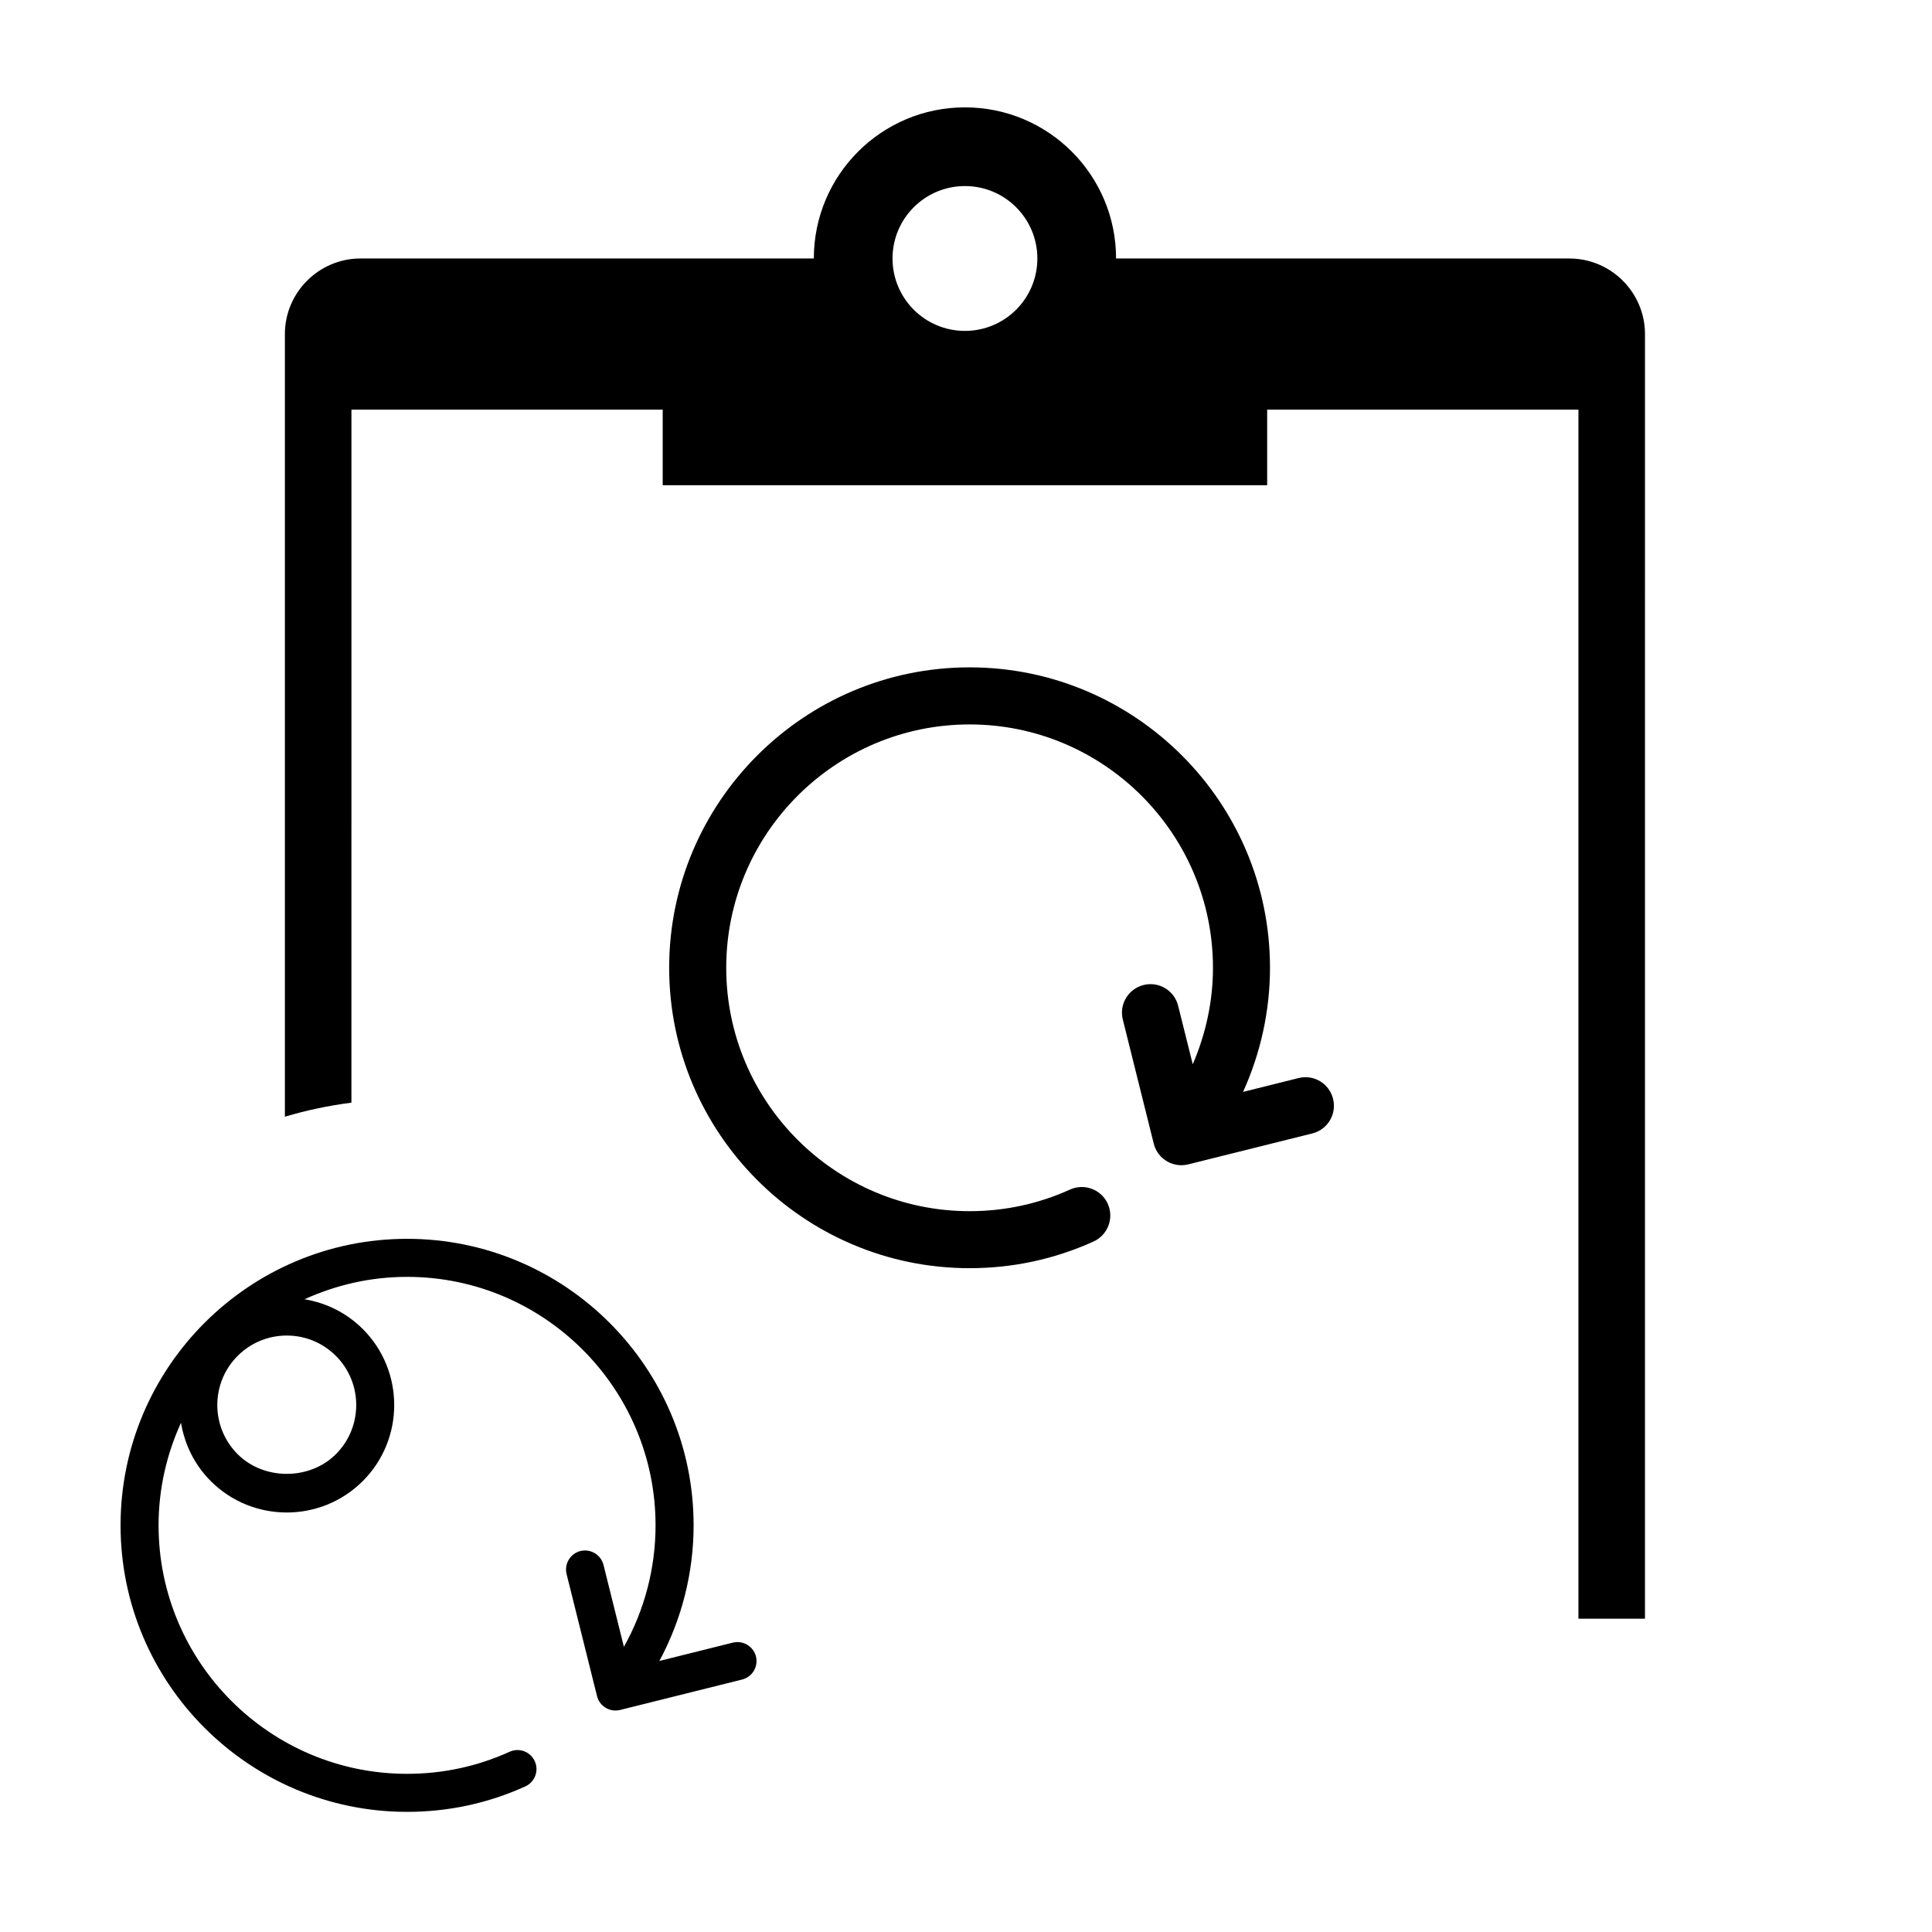 <?xml version="1.0" encoding="UTF-8"?>
<!-- Uploaded to: SVG Find, www.svgfind.com, Generator: SVG Find Mixer Tools -->
<svg fill="#000000" width="800px" height="800px" version="1.1" viewBox="144 144 512 512" xmlns="http://www.w3.org/2000/svg">
 <g>
  <path d="m488.12 429.7-14.699 3.668c4.664-10.281 7.141-21.523 7.141-32.898 0-43.898-35.715-79.613-79.613-79.613s-79.613 35.715-79.613 79.613 35.715 79.613 79.613 79.613c11.453 0 22.512-2.383 32.859-7.074 3.797-1.727 5.481-6.203 3.758-10.004-1.723-3.793-6.195-5.481-10.004-3.758-8.375 3.797-17.324 5.727-26.609 5.727-35.562 0-64.496-28.934-64.496-64.496s28.934-64.496 64.496-64.496 64.496 28.934 64.496 64.496c0 8.832-1.891 17.531-5.359 25.566l-3.871-15.508c-1.008-4.051-5.106-6.516-9.16-5.5-4.051 1.012-6.516 5.113-5.5 9.164l8.195 32.867c0.855 3.438 3.934 5.727 7.324 5.727 0.605 0 1.219-0.074 1.832-0.227l32.867-8.195c4.051-1.008 6.516-5.113 5.5-9.16-1.004-4.062-5.09-6.535-9.156-5.512z"/>
  <path d="m559.92 212.5h-120.15c0-22.117-17.93-40.047-40.047-40.047-22.117 0-40.047 17.93-40.047 40.047h-120.15c-11.012 0-20.027 9.012-20.027 20.027v207.41c5.703-1.699 11.594-2.941 17.633-3.723l0.004-183.66h82.488v20.027h160.19v-20.027h82.488v320.42h17.633l0.004-340.44c0.012-11.012-9.004-20.027-20.016-20.027zm-160.2 19.191c-10.602 0-19.191-8.59-19.191-19.191 0-10.602 8.59-19.191 19.191-19.191 10.602 0 19.191 8.59 19.191 19.191-0.004 10.602-8.594 19.191-19.191 19.191z"/>
  <path d="m344.34 582.98c-0.68-2.695-3.422-4.316-6.109-3.672l-19.488 4.863c5.918-11 9.07-23.383 9.07-35.941 0-41.871-34.062-75.93-75.93-75.93-41.871 0-75.934 34.062-75.934 75.934 0 41.867 34.062 75.926 75.93 75.926 10.918 0 21.461-2.266 31.336-6.746 2.535-1.152 3.656-4.137 2.508-6.672-1.152-2.535-4.133-3.664-6.672-2.508-8.555 3.883-17.703 5.848-27.176 5.848-36.316 0-65.852-29.539-65.852-65.848 0-9.703 2.16-18.895 5.945-27.191 0.938 5.656 3.523 11.094 7.879 15.453 5.559 5.559 12.852 8.332 20.148 8.332s14.59-2.781 20.148-8.332c11.105-11.109 11.105-29.188 0-40.289-4.254-4.254-9.621-6.922-15.438-7.891 8.297-3.777 17.477-5.934 27.172-5.934 36.316 0 65.852 29.539 65.852 65.852 0 11.254-2.891 22.371-8.359 32.137-0.016 0.023-0.012 0.051-0.023 0.07l-5.414-21.734c-0.68-2.695-3.43-4.324-6.109-3.672-2.695 0.676-4.336 3.41-3.672 6.109l8.066 32.34c0.574 2.289 2.625 3.82 4.887 3.82 0.402 0 0.816-0.051 1.223-0.145l32.34-8.066c2.699-0.676 4.34-3.41 3.672-6.113zm-111.32-53.609c-6.957 6.957-19.09 6.957-26.047 0-7.18-7.184-7.18-18.863 0-26.043 3.477-3.477 8.102-5.394 13.023-5.394s9.547 1.918 13.023 5.394c7.18 7.18 7.18 18.859 0 26.043z"/>
 </g>
</svg>